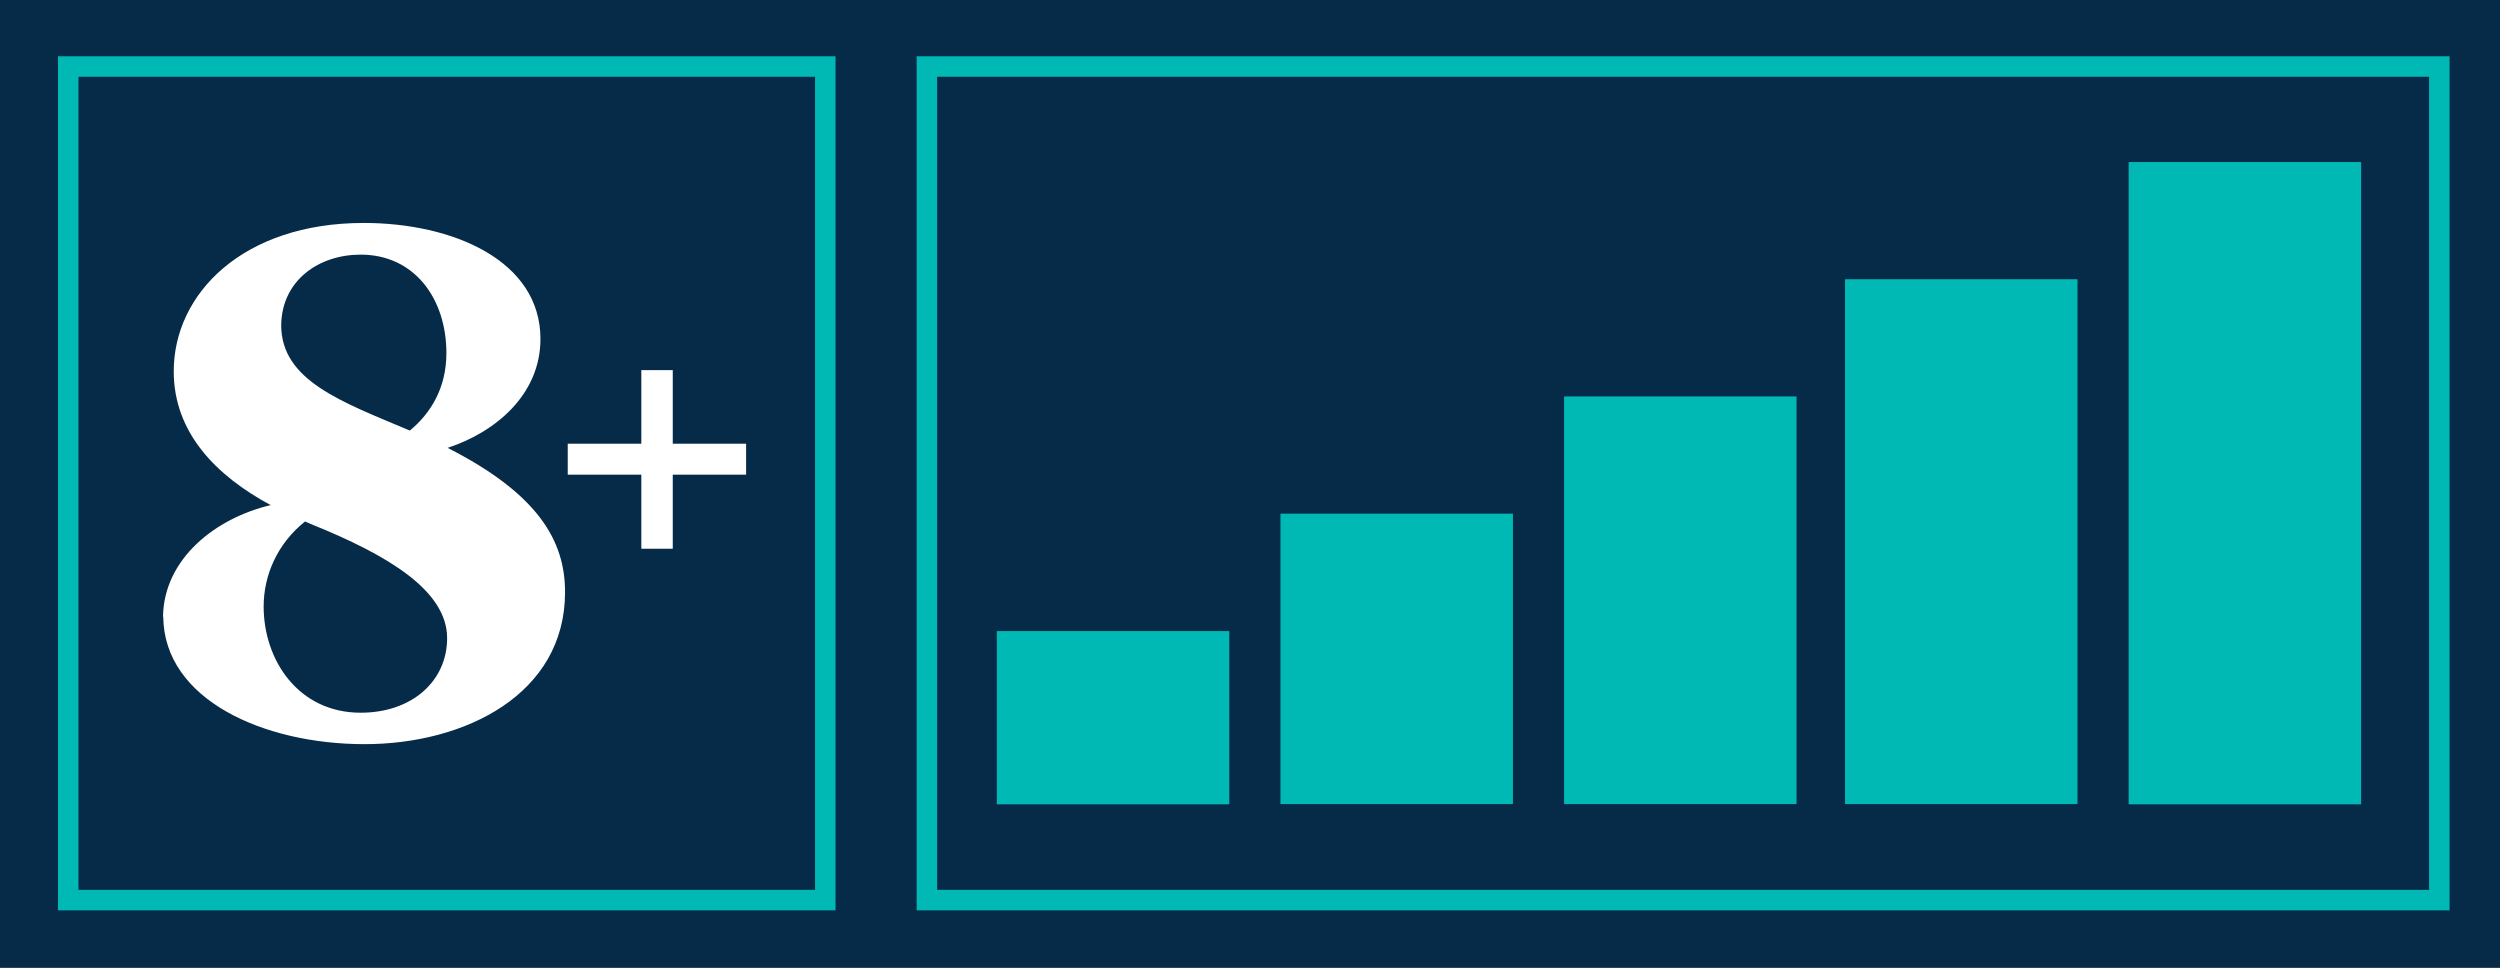 <svg viewBox="0 0 102.6 39.72" xmlns:xlink="http://www.w3.org/1999/xlink" xmlns="http://www.w3.org/2000/svg" data-name="Layer 2" id="Layer_2">
  <defs>
    <style>
      .cls-1, .cls-2 {
        fill: none;
      }

      .cls-2 {
        stroke: #00b9b5;
        stroke-miterlimit: 10;
        stroke-width: .84px;
      }

      .cls-3 {
        fill: #fff;
      }

      .cls-4 {
        fill: #00b9b5;
      }

      .cls-5 {
        fill: #062b49;
      }

      .cls-6 {
        clip-path: url(#clippath);
      }
    </style>
    <clipPath id="clippath">
      <rect height="39.72" width="102.6" class="cls-1"></rect>
    </clipPath>
  </defs>
  <rect height="39.72" width="102.6" class="cls-5"></rect>
  <g data-name="Layer 1-2" id="Layer_1-2">
    <g>
      <rect height="34.21" width="62.07" y="2.73" x="38.04" class="cls-2"></rect>
      <rect height="16.73" width="9.54" y="16.27" x="64.19" class="cls-4"></rect>
      <rect height="11.92" width="9.54" y="21.08" x="52.55" class="cls-4"></rect>
      <rect height="26.36" width="9.54" y="6.65" x="87.36" class="cls-4"></rect>
      <rect height="21.54" width="9.54" y="11.46" x="75.72" class="cls-4"></rect>
      <rect height="7.11" width="9.54" y="25.9" x="40.91" class="cls-4"></rect>
      <rect height="34.21" width="31.07" y="2.73" x="2.8" class="cls-2"></rect>
      <polygon points="26.32 22.52 26.32 19.48 23.3 19.48 23.3 18.21 26.32 18.21 26.32 15.19 27.61 15.19 27.61 18.21 30.62 18.21 30.62 19.48 27.61 19.48 27.61 22.52 26.32 22.52" class="cls-3"></polygon>
      <g class="cls-6">
        <path d="M16.82,17.67c.87-.72,1.5-1.76,1.5-3.18,0-2.22-1.3-4.04-3.52-4.04-1.7,0-3.23,1.04-3.26,2.89,0,2.28,2.48,3.15,5.28,4.33M14.8,29.25c2.11,0,3.55-1.3,3.55-3.06,0-1.96-2.45-3.41-5.51-4.65-.12-.06-.23-.09-.32-.14-1.15.92-1.7,2.22-1.7,3.49,0,2.22,1.44,4.36,3.98,4.36M6.69,25.32c.03-2.42,2.2-4.07,4.42-4.59-2.25-1.21-3.98-2.98-3.98-5.49,0-3.18,2.83-6.09,7.8-6.09,3.64,0,7.25,1.53,7.25,4.76,0,2.31-1.88,3.84-3.81,4.47,3.75,1.91,4.82,3.84,4.82,5.92,0,4.19-4.1,6.24-8.23,6.24s-8.23-1.82-8.26-5.23" class="cls-3"></path>
      </g>
    </g>
  </g>
</svg>